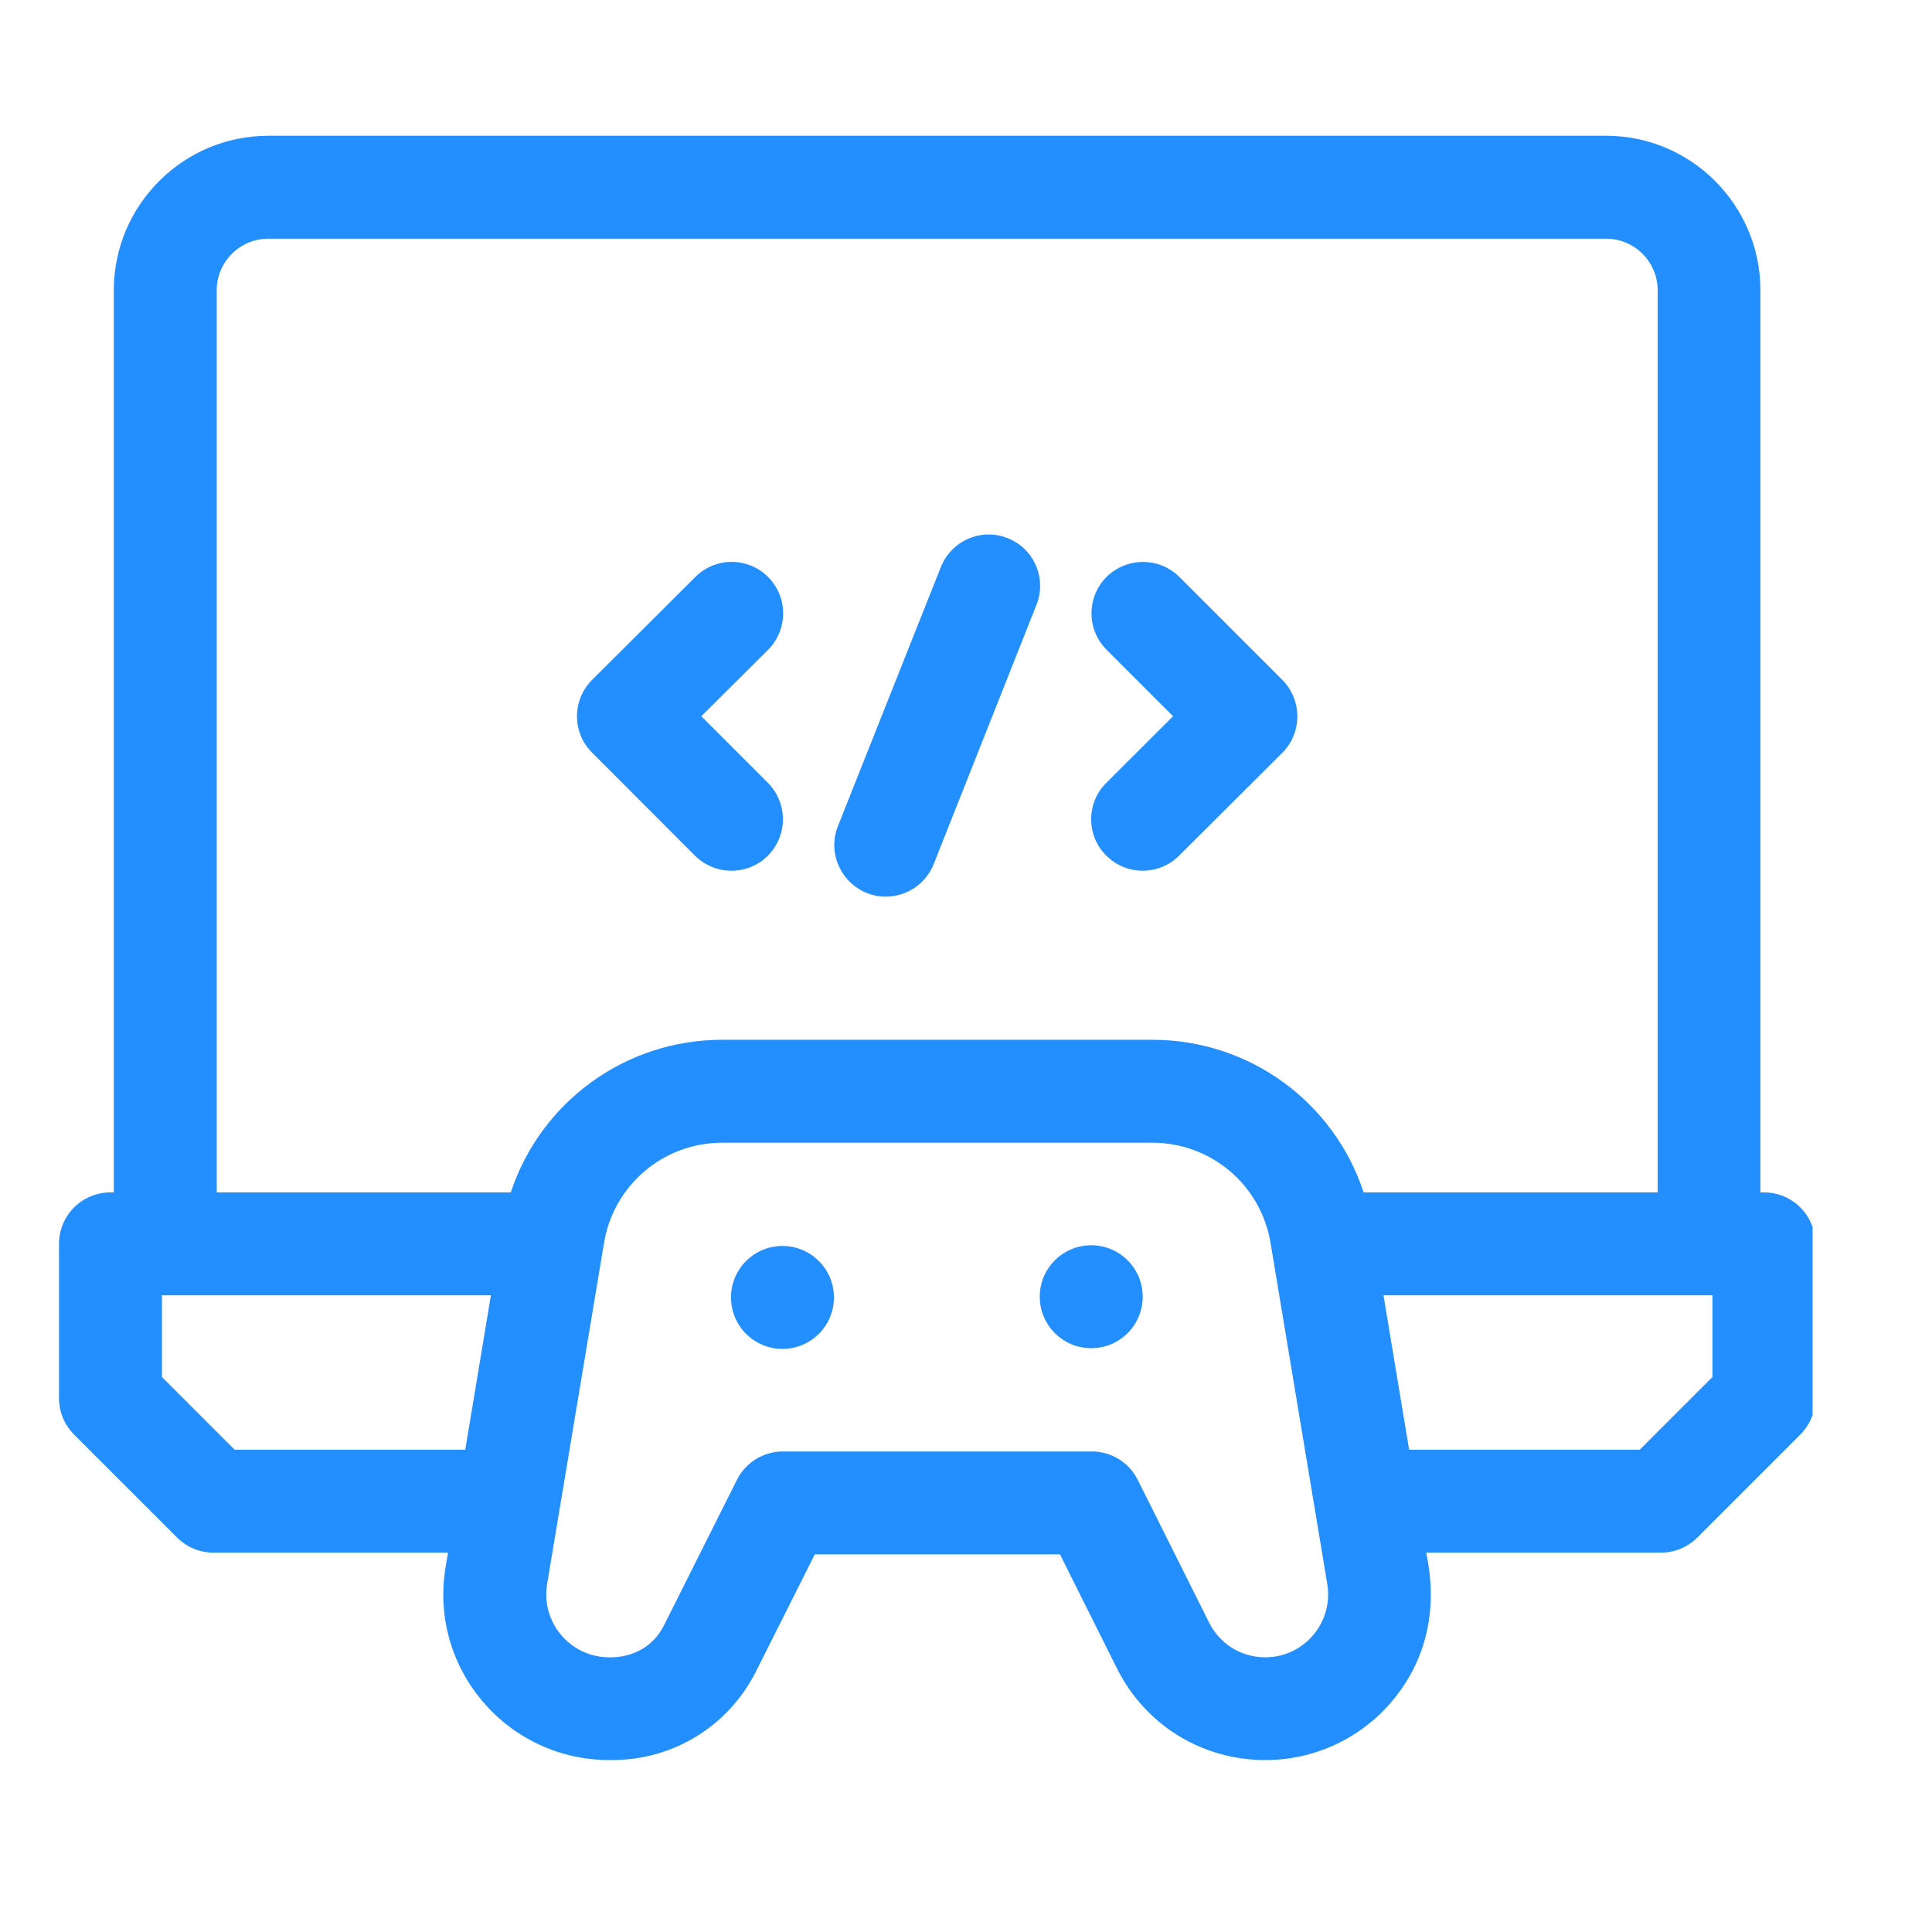 <svg width="11" height="11" viewBox="0 0 11 11" fill="none" xmlns="http://www.w3.org/2000/svg">
<g clip-path="url(#clip0_5316_16742)">
<path d="M10.043 6.789H10.023V1.652C10.023 1.168 9.629 0.773 9.145 0.773H1.527C1.043 0.773 0.648 1.168 0.648 1.652V6.789H0.629C0.467 6.789 0.336 6.92 0.336 7.082V7.961C0.336 8.039 0.367 8.113 0.422 8.168L1.008 8.754C1.063 8.809 1.137 8.84 1.215 8.84H2.551L2.537 8.923C2.441 9.498 2.885 10.021 3.47 10.021H3.485C3.834 10.021 4.148 9.828 4.305 9.515L4.639 8.85H6.035L6.36 9.5C6.521 9.822 6.844 10.021 7.204 10.021C7.482 10.021 7.744 9.9 7.924 9.688C8.252 9.301 8.12 8.87 8.121 8.84H9.457C9.535 8.84 9.609 8.809 9.664 8.754L10.25 8.168C10.305 8.113 10.336 8.039 10.336 7.961V7.082C10.336 6.92 10.205 6.789 10.043 6.789ZM1.234 1.652C1.234 1.491 1.366 1.359 1.527 1.359H9.145C9.306 1.359 9.438 1.491 9.438 1.652V6.789H7.764C7.595 6.276 7.116 5.92 6.56 5.92H4.113C3.557 5.92 3.078 6.276 2.908 6.789H1.234V1.652ZM1.336 8.254L0.922 7.84V7.375H2.795L2.649 8.254H1.336ZM7.204 9.436C7.067 9.436 6.945 9.36 6.884 9.238L6.478 8.426C6.428 8.326 6.327 8.264 6.216 8.264H4.458C4.347 8.264 4.246 8.326 4.196 8.425L3.781 9.253C3.681 9.452 3.473 9.435 3.47 9.436C3.247 9.436 3.079 9.238 3.115 9.019C3.148 8.821 3.404 7.286 3.439 7.077C3.494 6.746 3.778 6.506 4.113 6.506H6.56C6.895 6.506 7.179 6.746 7.234 7.077L7.557 9.019C7.593 9.237 7.425 9.436 7.204 9.436ZM9.75 7.84L9.336 8.254H8.023L7.877 7.375H9.75V7.84Z" fill="#238FFF"/>
<path d="M3.957 4.872C4.072 4.986 4.257 4.986 4.372 4.872C4.486 4.757 4.486 4.572 4.372 4.457L3.993 4.078L4.373 3.7C4.487 3.585 4.488 3.4 4.373 3.285C4.259 3.171 4.074 3.17 3.959 3.285L3.371 3.871C3.257 3.985 3.256 4.171 3.371 4.285L3.957 4.872Z" fill="#238FFF"/>
<path d="M6.298 4.871C6.413 4.986 6.598 4.986 6.713 4.872L7.301 4.286C7.415 4.172 7.415 3.986 7.301 3.871L6.715 3.285C6.6 3.171 6.415 3.171 6.3 3.285C6.186 3.399 6.186 3.585 6.3 3.699L6.679 4.078L6.299 4.457C6.184 4.571 6.184 4.757 6.298 4.871Z" fill="#238FFF"/>
<path d="M5.043 5.105C5.16 5.105 5.27 5.035 5.316 4.92L5.901 3.444C5.961 3.294 5.888 3.123 5.737 3.064C5.587 3.004 5.417 3.078 5.357 3.228L4.771 4.703C4.694 4.896 4.838 5.105 5.043 5.105Z" fill="#238FFF"/>
<path d="M4.455 7.68C4.617 7.68 4.748 7.549 4.748 7.387C4.748 7.225 4.617 7.094 4.455 7.094C4.293 7.094 4.162 7.225 4.162 7.387C4.162 7.549 4.293 7.68 4.455 7.68Z" fill="#238FFF"/>
<path d="M6.213 7.676C6.375 7.676 6.506 7.545 6.506 7.383C6.506 7.221 6.375 7.09 6.213 7.09C6.051 7.09 5.92 7.221 5.92 7.383C5.92 7.545 6.051 7.676 6.213 7.676Z" fill="#238FFF"/>
</g>
<defs>
<clipPath id="clip0_5316_16742">
<rect width="10" height="10" fill="white" transform="translate(0.32 0.188)"/>
</clipPath>
</defs>
</svg>
